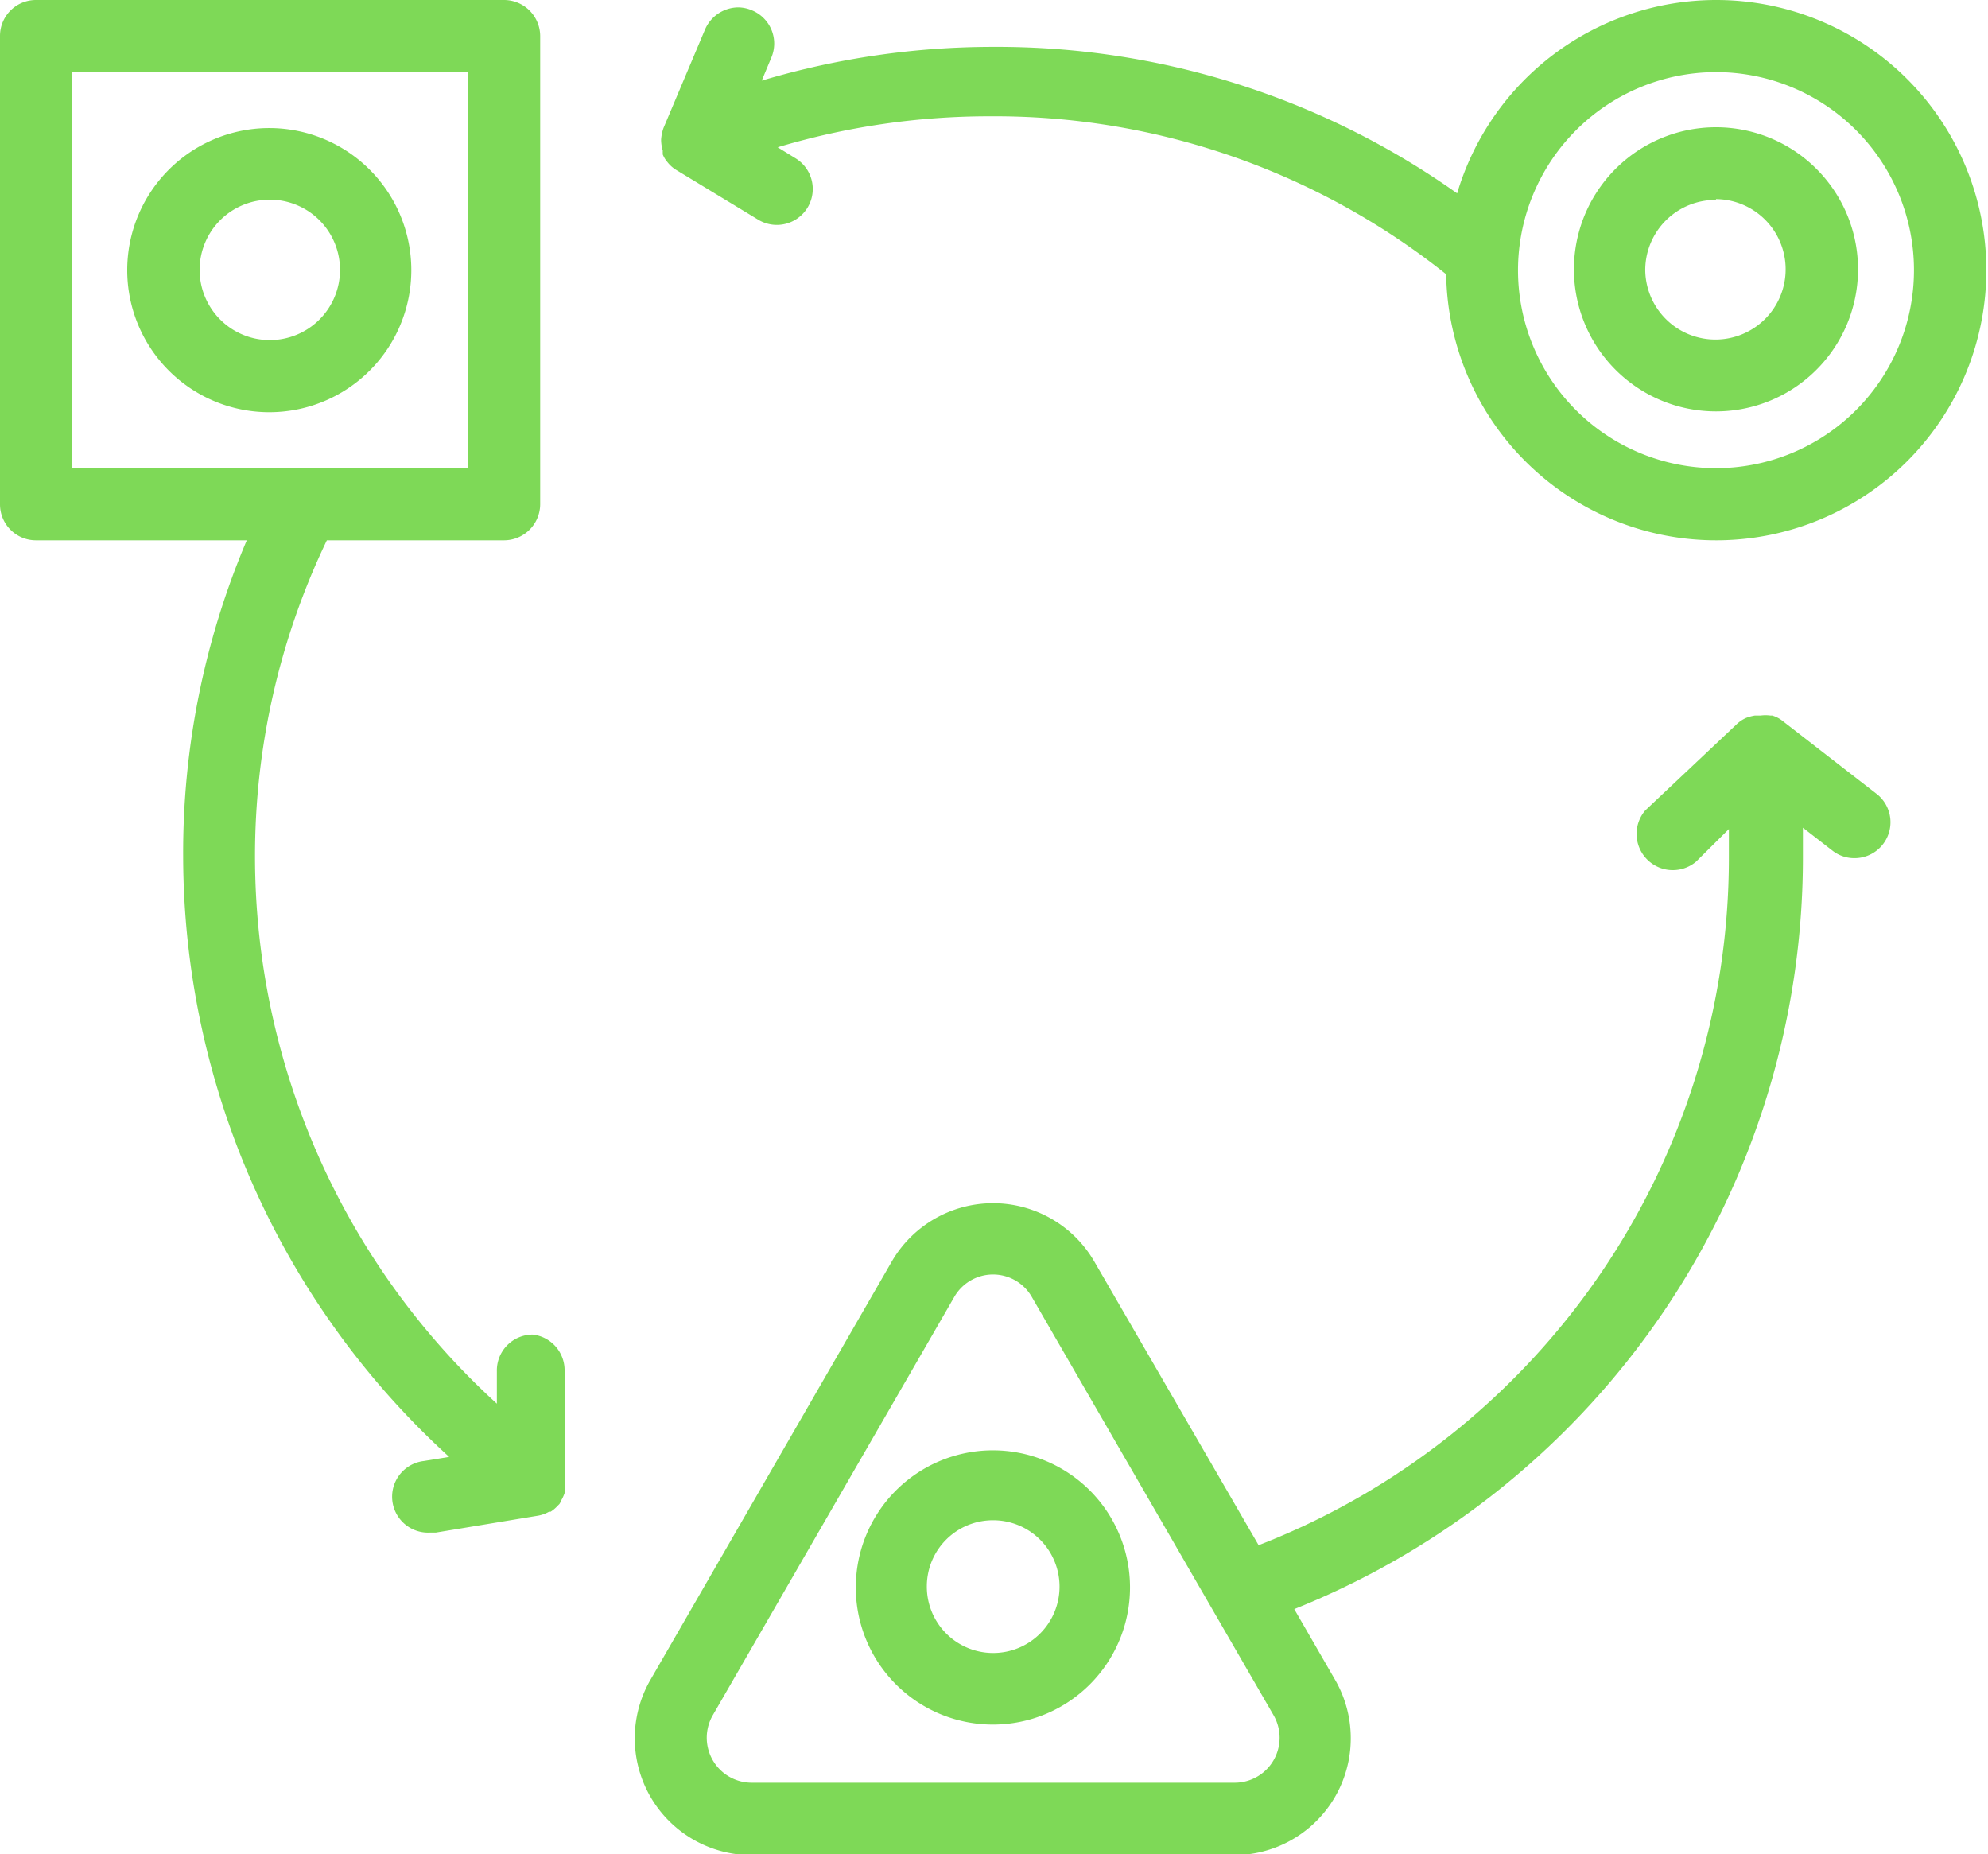 <?xml version="1.0" encoding="UTF-8" standalone="no"?><svg xmlns="http://www.w3.org/2000/svg" xmlns:xlink="http://www.w3.org/1999/xlink" fill="#000000" height="67.6" preserveAspectRatio="xMidYMid meet" version="1" viewBox="-0.0 -0.0 72.5 67.6" width="72.5" zoomAndPan="magnify"><g data-name="Layer 2"><g data-name="Layer 1" fill="#7ed957" id="change1_1"><path d="M65,26.28h0a1.09,1.09,0,0,0-.37-.19l-.07,0a1.34,1.34,0,0,0-.35,0H64a1.59,1.59,0,0,0-.33.09l0,0a1.21,1.21,0,0,0-.35.24h0L60,29.55a1.32,1.32,0,0,0,1.85,1.87l1.2-1.19c0,.34,0,.68,0,1A26.88,26.88,0,0,1,45.9,56.34L39.91,46a4.27,4.27,0,0,0-7.39,0l-8.8,15.25a4.26,4.26,0,0,0,3.69,6.39H45a4.26,4.26,0,0,0,3.69-6.39l-1.49-2.58A29.51,29.51,0,0,0,65.75,31.25c0-.35,0-.71,0-1.07l1.07.83a1.29,1.29,0,0,0,.81.28,1.31,1.31,0,0,0,.8-2.35ZM26,62.53,34.8,47.29a1.63,1.63,0,0,1,2.83,0l8.81,15.24A1.64,1.64,0,0,1,45,65H27.41A1.64,1.64,0,0,1,26,62.53Z"/><path d="M19.43,48.66A1.31,1.31,0,0,0,18.12,50v1.18A27,27,0,0,1,9.3,31.25,26.57,26.57,0,0,1,11.92,19.7h6.46a1.32,1.32,0,0,0,1.32-1.31V1.31A1.32,1.32,0,0,0,18.38,0H1.31A1.31,1.31,0,0,0,0,1.31V18.39A1.31,1.31,0,0,0,1.31,19.7H9A29.13,29.13,0,0,0,6.68,31.25a29.68,29.68,0,0,0,9.7,21.87l-.92.15a1.31,1.31,0,0,0,.21,2.61l.22,0,3.75-.62h0a1.24,1.24,0,0,0,.38-.14h0l.06,0a1.27,1.27,0,0,0,.25-.21l.07-.07,0,0a.45.45,0,0,0,.06-.12,1.43,1.43,0,0,0,.13-.28.78.78,0,0,0,0-.21,1,1,0,0,0,0-.17V50A1.31,1.31,0,0,0,19.43,48.66ZM11.09,17.07H2.63V2.63H17.07V17.07Z"/><path d="M20.07 55.08L20.07 55.08 20.07 55.08 20.07 55.08z"/><path d="M62.58,15A5.18,5.18,0,1,0,57.4,9.85,5.18,5.18,0,0,0,62.58,15Zm0-7.74A2.56,2.56,0,1,1,60,9.85,2.56,2.56,0,0,1,62.58,7.29Z"/><path d="M62.58,0a9.86,9.86,0,0,0-9.44,7.05A29,29,0,0,0,36.21,1.71a29.49,29.49,0,0,0-8.43,1.23l.35-.84a1.31,1.31,0,0,0-.7-1.72,1.3,1.3,0,0,0-.51-.11,1.33,1.33,0,0,0-1.21.81L24.2,4.66h0a1.57,1.57,0,0,0-.09.43v0a1.39,1.39,0,0,0,.06.4.64.64,0,0,0,0,.07s0,.05,0,.07a1,1,0,0,0,.17.28h0l0,0a1.18,1.18,0,0,0,.31.28h0l3,1.82a1.31,1.31,0,1,0,1.36-2.24l-.65-.4a26.91,26.91,0,0,1,7.75-1.13A26.4,26.4,0,0,1,52.74,10,9.85,9.85,0,1,0,62.58,0Zm0,2.63a7.22,7.22,0,1,1-7.22,7.22A7.23,7.23,0,0,1,62.58,2.63Z"/><path d="M9.85,4.67A5.18,5.18,0,1,0,15,9.85,5.18,5.18,0,0,0,9.85,4.67Zm0,7.73A2.56,2.56,0,1,1,12.4,9.85,2.56,2.56,0,0,1,9.85,12.4Z"/><path d="M36.21,62.88a5,5,0,1,0-5-5A5,5,0,0,0,36.21,62.88Zm0-7.45a2.42,2.42,0,1,1-2.41,2.41A2.41,2.41,0,0,1,36.21,55.43Z"/></g></g></svg>